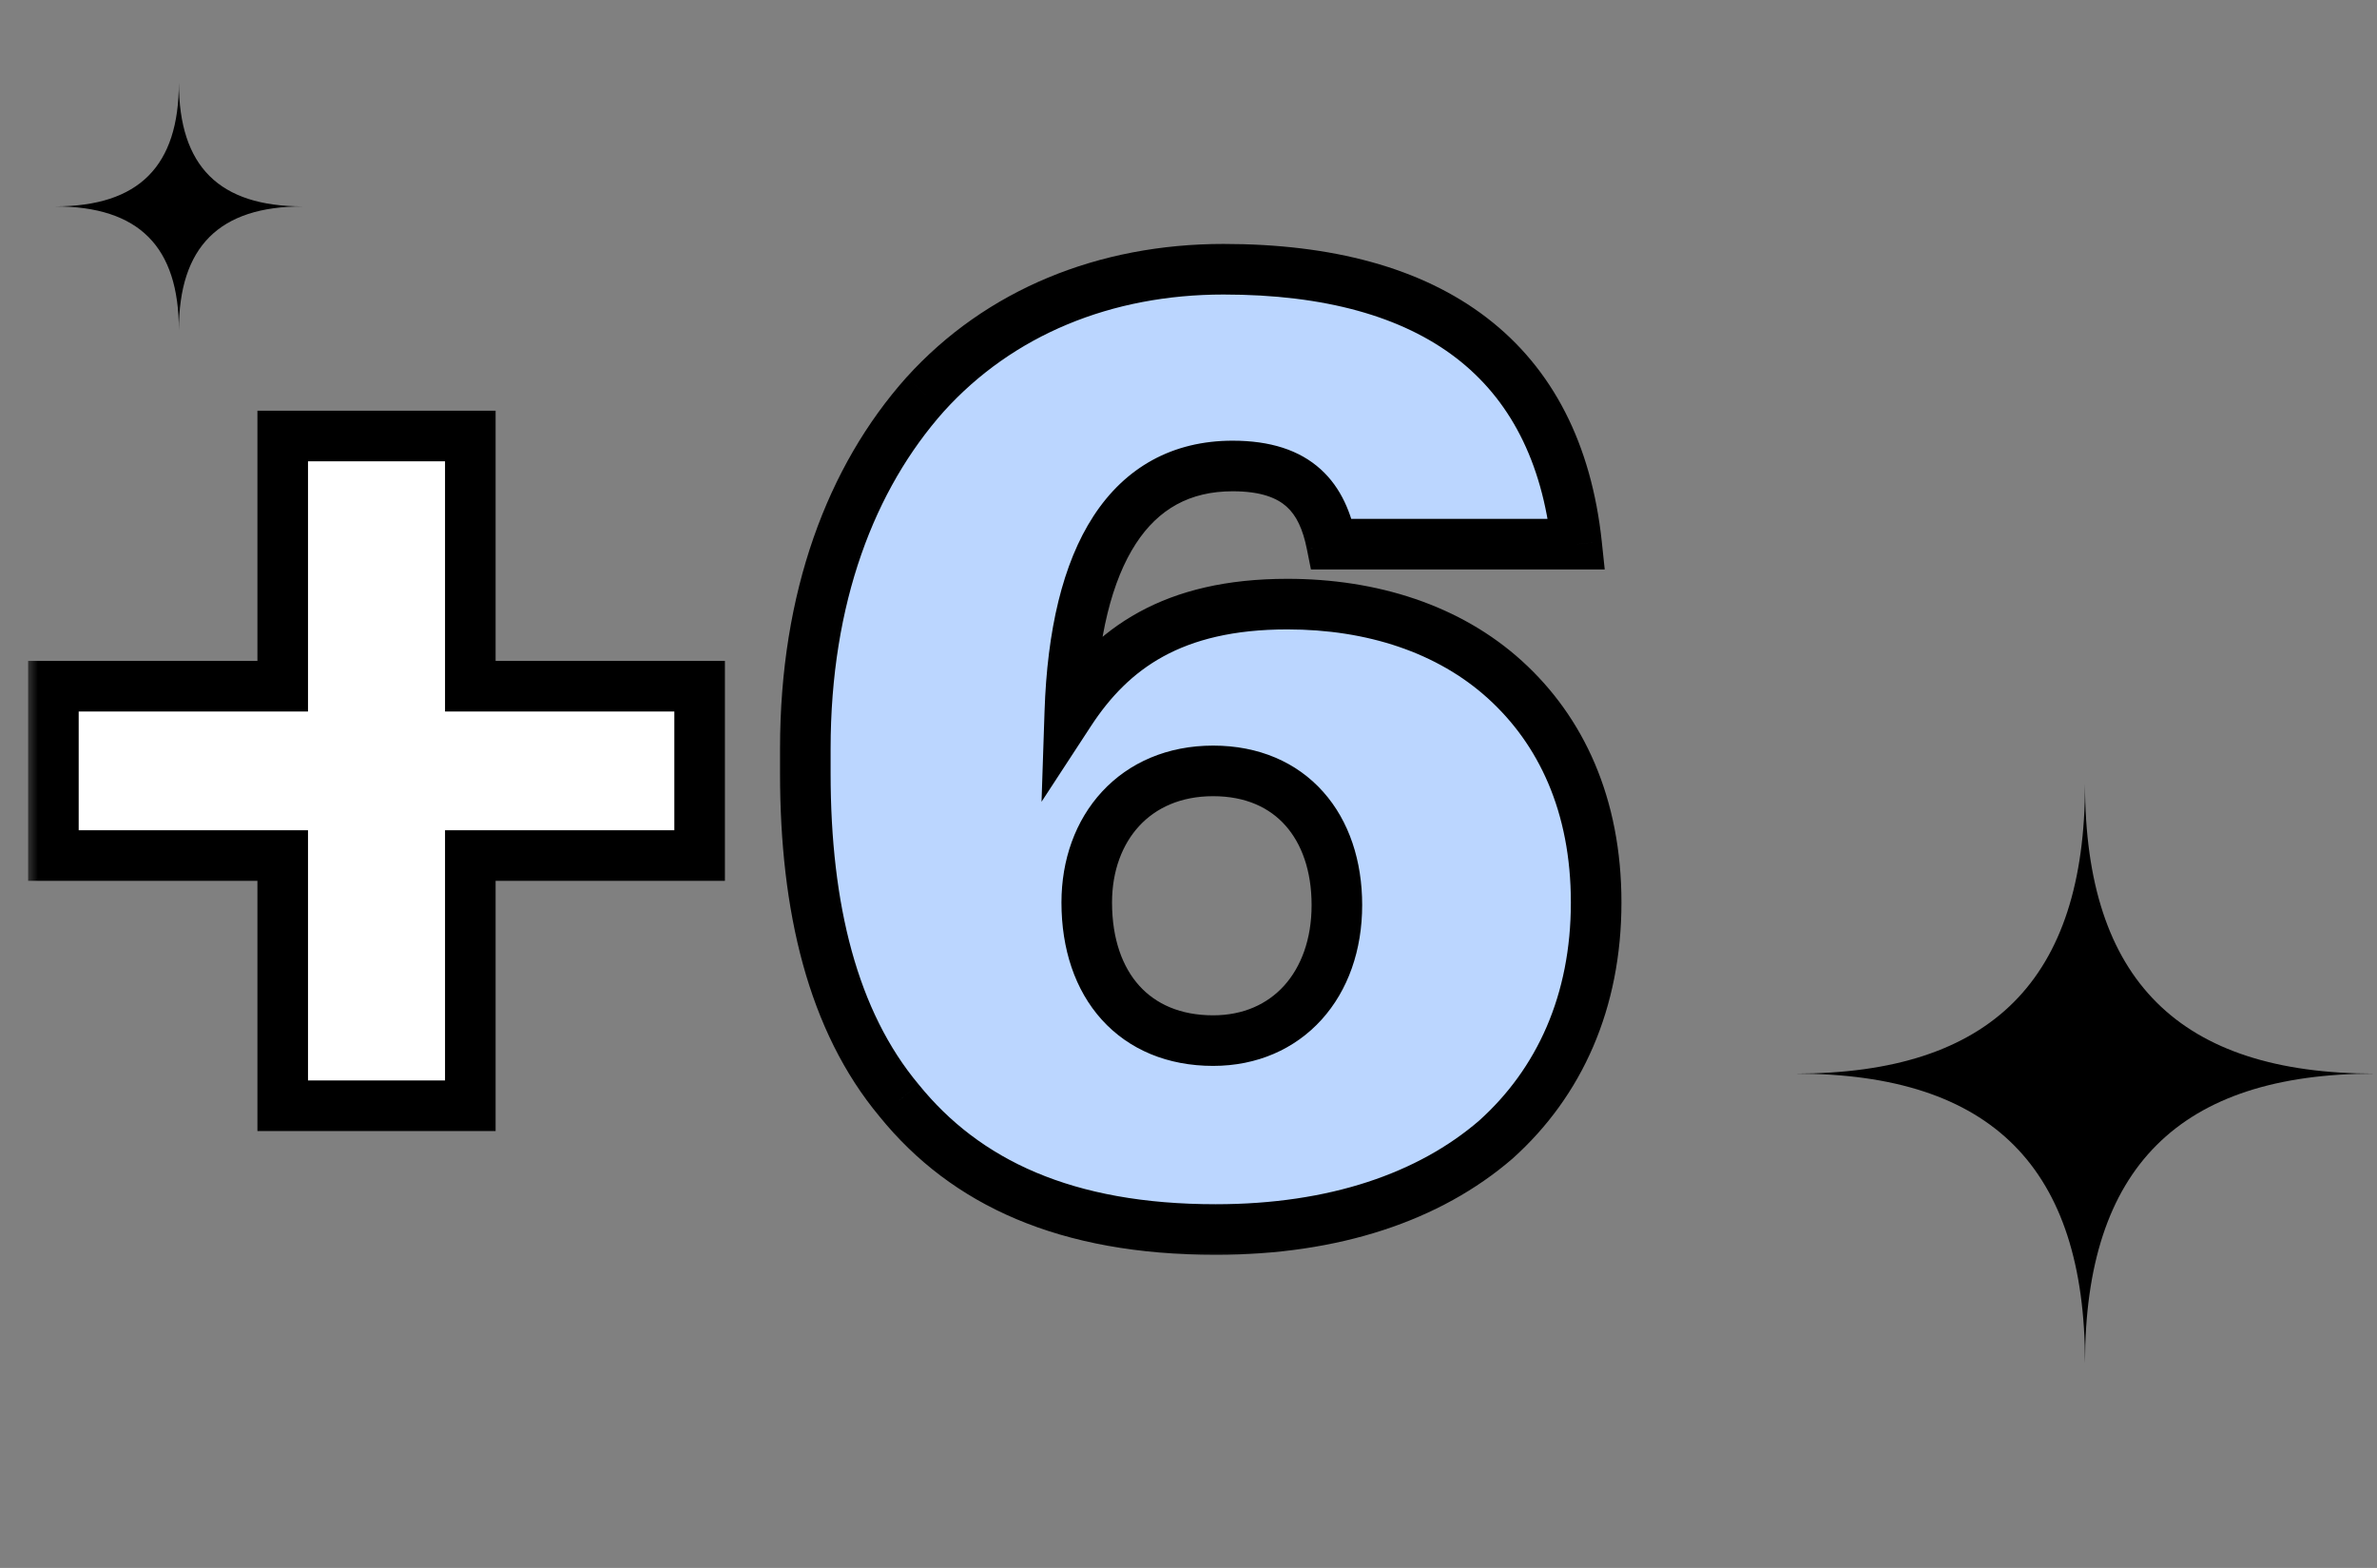 <?xml version="1.0" encoding="UTF-8"?> <svg xmlns="http://www.w3.org/2000/svg" width="94" height="62" viewBox="0 0 94 62" fill="none"><rect x="0" y="0" width="94" height="62" fill="#808080" stroke="none"/> <mask id="path-1-outside-1_157_940" maskUnits="userSpaceOnUse" x="1" y="9" width="64" height="41" fill="black"> <rect fill="white" x="1" y="9" width="64" height="41"></rect> <path d="M11.18 33.831H2.112V27.134H11.18V17.241H18.599V27.134H27.667V33.831H18.599V43.724H11.18V33.831Z"></path> <path d="M48.077 48.618C42.151 48.618 38.184 46.764 35.557 43.518C32.929 40.375 31.847 35.892 31.847 30.585V29.607C31.847 23.63 33.65 18.89 36.587 15.593C39.524 12.347 43.697 10.646 48.386 10.646C56.681 10.646 61.575 14.253 62.348 21.518H52.662C52.301 19.714 51.374 18.426 48.746 18.426C44.676 18.426 42.512 21.93 42.306 28.164C43.955 25.639 46.376 23.888 50.91 23.888C54.259 23.888 57.299 24.867 59.514 26.876C61.73 28.885 63.121 31.822 63.121 35.686C63.121 39.602 61.678 42.796 59.154 45.063C56.526 47.33 52.765 48.618 48.077 48.618ZM47.974 41.148C50.91 41.148 52.868 38.932 52.868 35.789C52.868 32.698 51.065 30.483 47.974 30.483C44.882 30.483 42.976 32.749 42.976 35.686C42.976 38.984 44.882 41.148 47.974 41.148Z"></path> </mask> <path d="M11.18 33.831H2.112V27.134H11.18V17.241H18.599V27.134H27.667V33.831H18.599V43.724H11.18V33.831Z" fill="white"></path> <path d="M48.077 48.618C42.151 48.618 38.184 46.764 35.557 43.518C32.929 40.375 31.847 35.892 31.847 30.585V29.607C31.847 23.63 33.65 18.89 36.587 15.593C39.524 12.347 43.697 10.646 48.386 10.646C56.681 10.646 61.575 14.253 62.348 21.518H52.662C52.301 19.714 51.374 18.426 48.746 18.426C44.676 18.426 42.512 21.93 42.306 28.164C43.955 25.639 46.376 23.888 50.91 23.888C54.259 23.888 57.299 24.867 59.514 26.876C61.73 28.885 63.121 31.822 63.121 35.686C63.121 39.602 61.678 42.796 59.154 45.063C56.526 47.33 52.765 48.618 48.077 48.618ZM47.974 41.148C50.91 41.148 52.868 38.932 52.868 35.789C52.868 32.698 51.065 30.483 47.974 30.483C44.882 30.483 42.976 32.749 42.976 35.686C42.976 38.984 44.882 41.148 47.974 41.148Z" fill="#BBD6FF"></path> <path d="M11.18 33.831H12.18V32.831H11.18V33.831ZM2.112 33.831H1.112V34.831H2.112V33.831ZM2.112 27.134V26.134H1.112V27.134H2.112ZM11.18 27.134V28.134H12.18V27.134H11.18ZM11.18 17.241V16.241H10.18V17.241H11.18ZM18.599 17.241H19.599V16.241H18.599V17.241ZM18.599 27.134H17.599V28.134H18.599V27.134ZM27.667 27.134H28.667V26.134H27.667V27.134ZM27.667 33.831V34.831H28.667V33.831H27.667ZM18.599 33.831V32.831H17.599V33.831H18.599ZM18.599 43.724V44.724H19.599V43.724H18.599ZM11.18 43.724H10.18V44.724H11.18V43.724ZM11.18 32.831H2.112V34.831H11.18V32.831ZM3.112 33.831V27.134H1.112V33.831H3.112ZM2.112 28.134H11.18V26.134H2.112V28.134ZM12.18 27.134V17.241H10.18V27.134H12.18ZM11.18 18.241H18.599V16.241H11.18V18.241ZM17.599 17.241V27.134H19.599V17.241H17.599ZM18.599 28.134H27.667V26.134H18.599V28.134ZM26.667 27.134V33.831H28.667V27.134H26.667ZM27.667 32.831H18.599V34.831H27.667V32.831ZM17.599 33.831V43.724H19.599V33.831H17.599ZM18.599 42.724H11.18V44.724H18.599V42.724ZM12.18 43.724V33.831H10.18V43.724H12.18ZM35.557 43.518L36.334 42.888L36.329 42.882L36.324 42.876L35.557 43.518ZM36.587 15.593L35.846 14.922L35.84 14.928L36.587 15.593ZM62.348 21.518V22.518H63.46L63.343 21.412L62.348 21.518ZM52.662 21.518L51.681 21.714L51.842 22.518H52.662V21.518ZM42.306 28.164L41.307 28.131L41.188 31.704L43.143 28.711L42.306 28.164ZM59.154 45.063L59.807 45.82L59.815 45.814L59.822 45.807L59.154 45.063ZM48.077 47.618C42.382 47.618 38.731 45.85 36.334 42.888L34.779 44.147C37.638 47.677 41.921 49.618 48.077 49.618V47.618ZM36.324 42.876C33.911 39.99 32.847 35.783 32.847 30.585H30.847C30.847 36.002 31.947 40.759 34.789 44.159L36.324 42.876ZM32.847 30.585V29.607H30.847V30.585H32.847ZM32.847 29.607C32.847 23.834 34.586 19.343 37.334 16.258L35.84 14.928C32.715 18.437 30.847 23.426 30.847 29.607H32.847ZM37.329 16.264C40.054 13.252 43.945 11.646 48.386 11.646V9.646C43.45 9.646 38.994 11.442 35.846 14.922L37.329 16.264ZM48.386 11.646C52.402 11.646 55.456 12.521 57.579 14.151C59.678 15.763 60.99 18.207 61.354 21.623L63.343 21.412C62.933 17.563 61.412 14.572 58.797 12.565C56.205 10.575 52.664 9.646 48.386 9.646V11.646ZM62.348 20.518H52.662V22.518H62.348V20.518ZM53.643 21.322C53.442 20.318 53.056 19.305 52.225 18.554C51.381 17.791 50.222 17.426 48.746 17.426V19.426C49.898 19.426 50.517 19.706 50.884 20.038C51.264 20.381 51.522 20.914 51.681 21.714L53.643 21.322ZM48.746 17.426C46.368 17.426 44.496 18.478 43.239 20.413C42.021 22.286 41.412 24.931 41.307 28.131L43.306 28.197C43.406 25.163 43.982 22.939 44.916 21.502C45.809 20.127 47.055 19.426 48.746 19.426V17.426ZM43.143 28.711C43.901 27.551 44.805 26.613 46.006 25.956C47.208 25.299 48.774 24.888 50.91 24.888V22.888C48.512 22.888 46.601 23.352 45.047 24.202C43.491 25.052 42.36 26.252 41.469 27.617L43.143 28.711ZM50.91 24.888C54.071 24.888 56.851 25.811 58.843 27.617L60.186 26.135C57.747 23.923 54.447 22.888 50.91 22.888V24.888ZM58.843 27.617C60.833 29.422 62.121 32.082 62.121 35.686H64.121C64.121 31.562 62.626 28.348 60.186 26.135L58.843 27.617ZM62.121 35.686C62.121 39.337 60.785 42.255 58.486 44.319L59.822 45.807C62.572 43.338 64.121 39.866 64.121 35.686H62.121ZM58.501 44.306C56.096 46.381 52.586 47.618 48.077 47.618V49.618C52.944 49.618 56.957 48.279 59.807 45.82L58.501 44.306ZM47.974 42.148C49.708 42.148 51.207 41.486 52.264 40.318C53.313 39.158 53.868 37.567 53.868 35.789H51.868C51.868 37.155 51.445 38.242 50.781 38.976C50.124 39.701 49.176 40.148 47.974 40.148V42.148ZM53.868 35.789C53.868 34.054 53.361 32.473 52.327 31.312C51.28 30.136 49.774 29.483 47.974 29.483V31.483C49.265 31.483 50.205 31.936 50.833 32.642C51.474 33.361 51.868 34.433 51.868 35.789H53.868ZM47.974 29.483C46.169 29.483 44.647 30.151 43.581 31.304C42.524 32.448 41.976 34.003 41.976 35.686H43.976C43.976 34.433 44.381 33.386 45.05 32.662C45.71 31.947 46.687 31.483 47.974 31.483V29.483ZM41.976 35.686C41.976 37.523 42.509 39.148 43.574 40.325C44.65 41.513 46.182 42.148 47.974 42.148V40.148C46.674 40.148 45.707 39.7 45.057 38.982C44.396 38.253 43.976 37.146 43.976 35.686H41.976Z" fill="black" mask="url(#path-1-outside-1_157_940)"></path> <path d="M71 42.453C78.764 42.453 82.453 38.73 82.453 31C82.453 38.787 86.209 42.453 93.905 42.453C86.186 42.453 82.453 46.175 82.453 53.905C82.453 46.187 78.776 42.453 71 42.453Z" fill="black"></path> <path d="M2.176 8.161C5.497 8.161 7.074 6.569 7.074 3.263C7.074 6.594 8.68 8.161 11.972 8.161C8.671 8.161 7.074 9.753 7.074 13.059C7.074 9.758 5.501 8.161 2.176 8.161Z" fill="black"></path> </svg> 